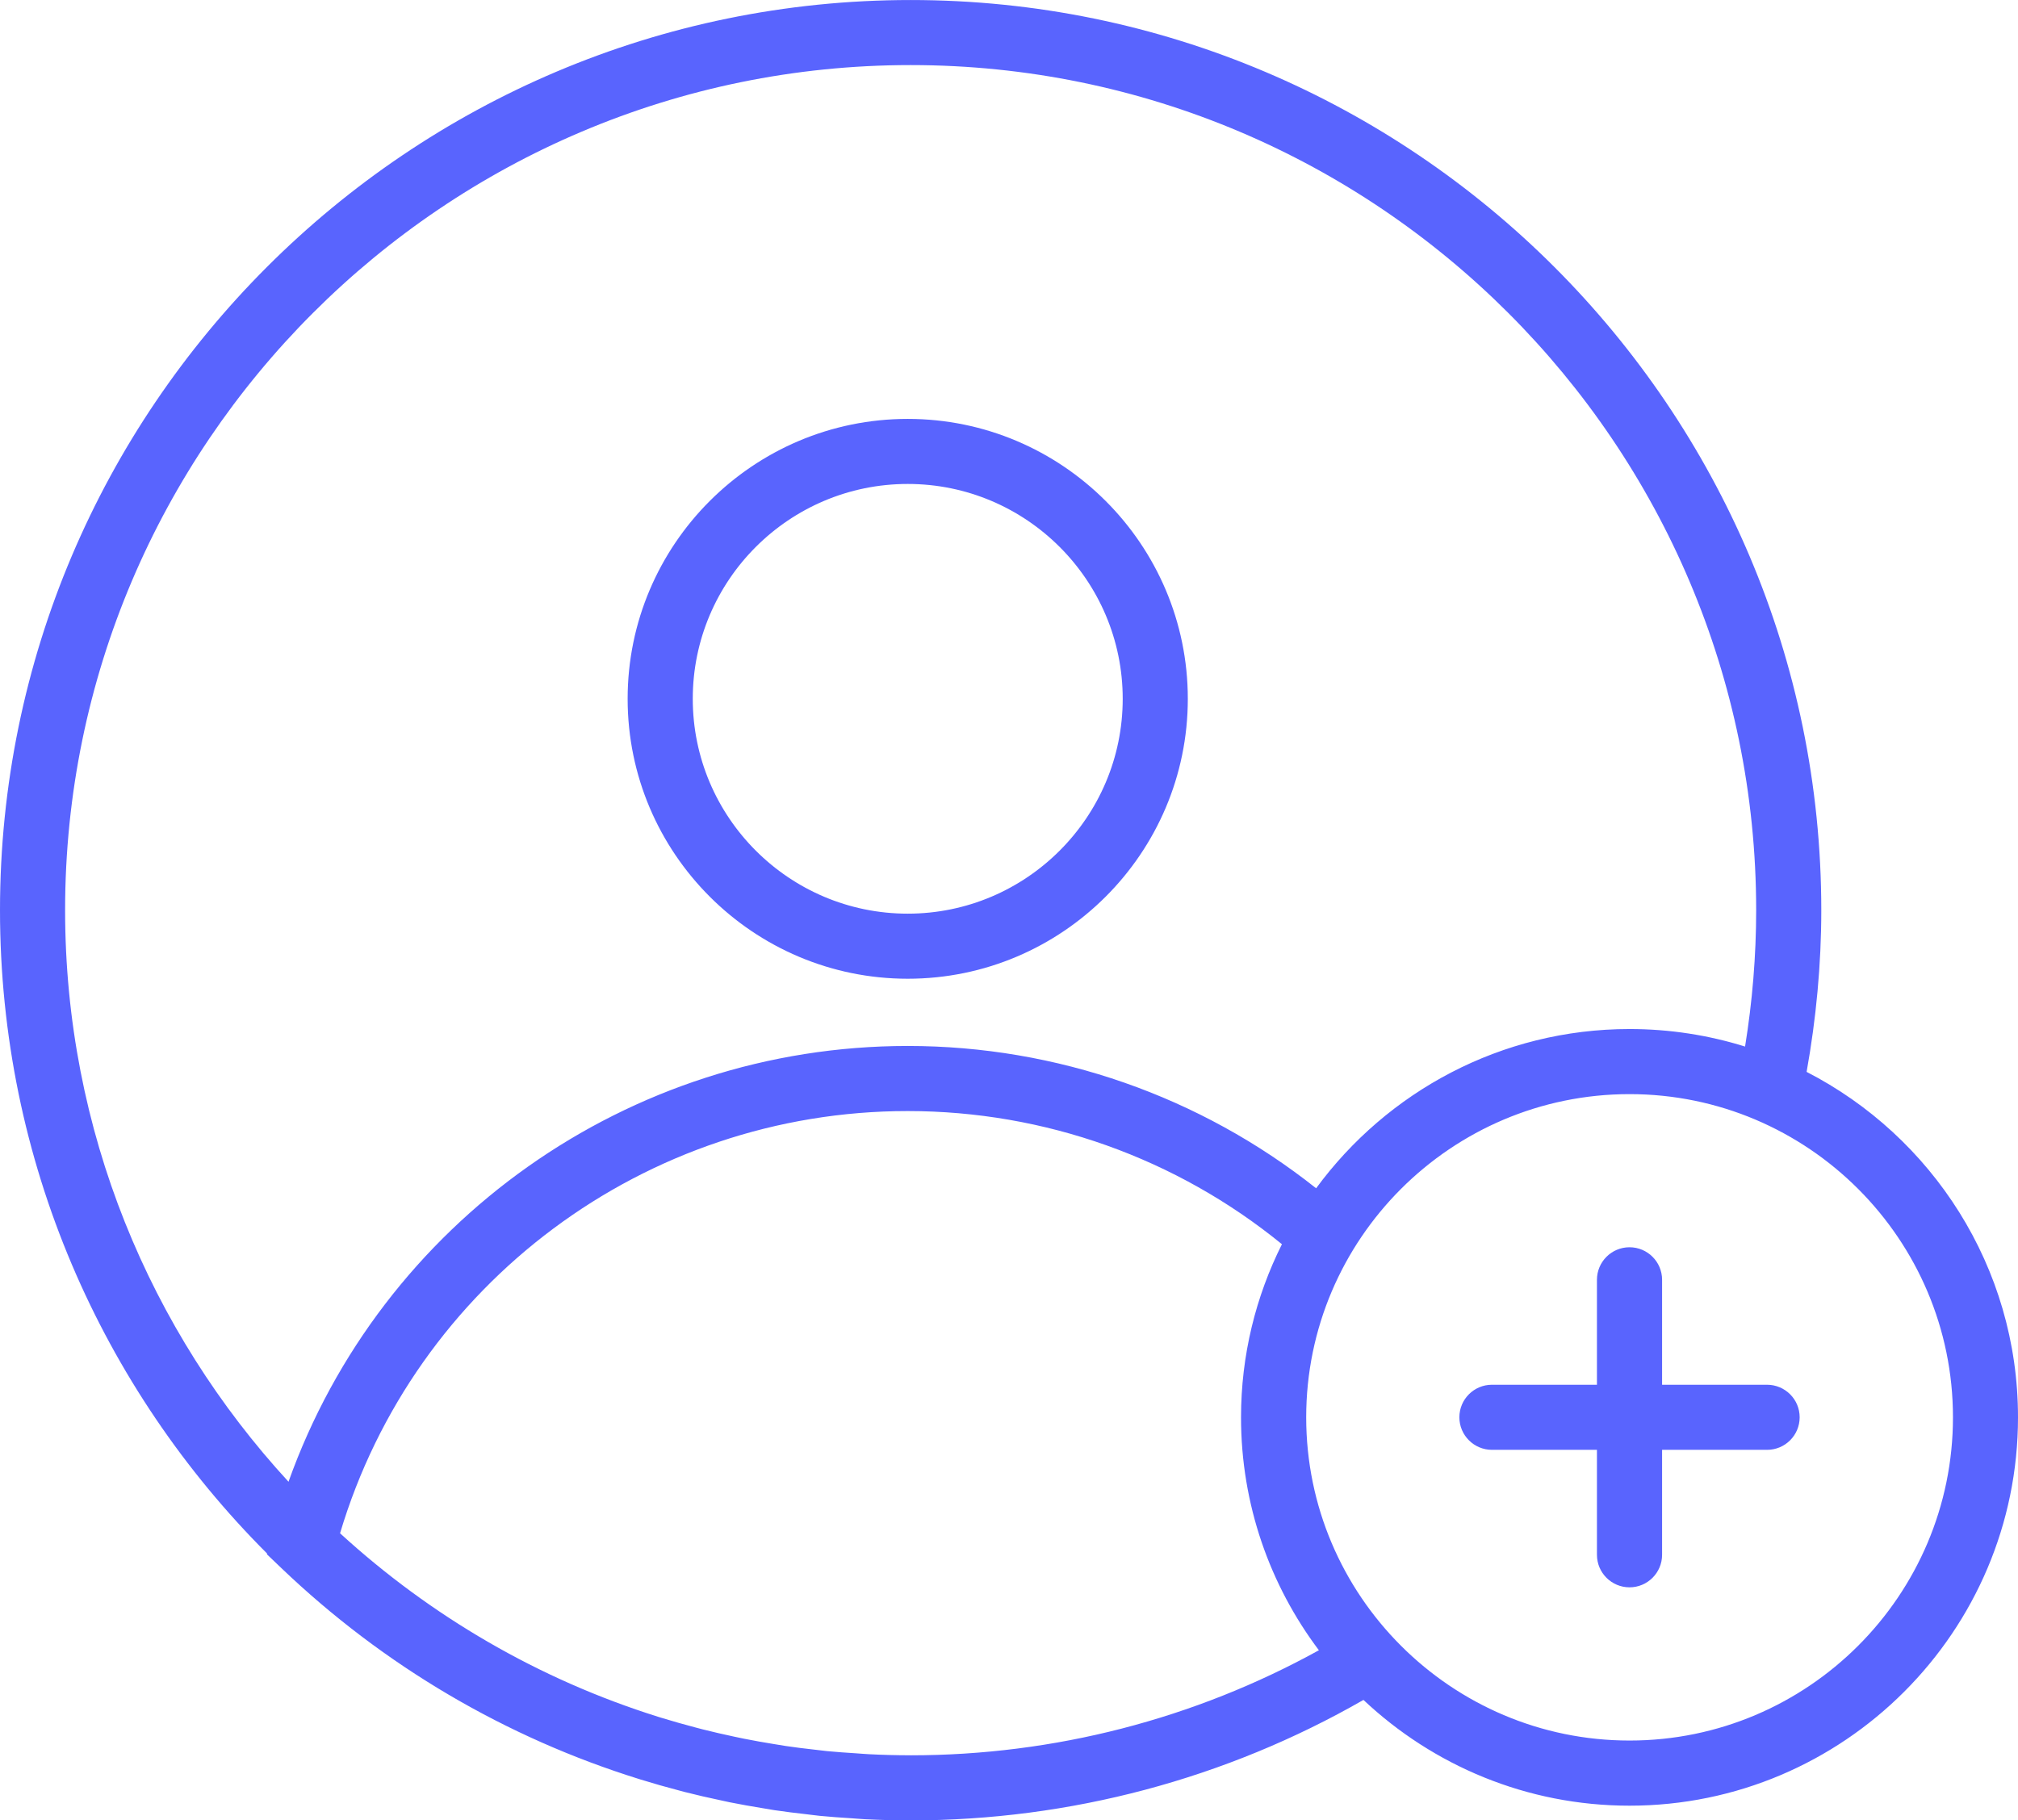 <svg fill="none" height="83" viewBox="0 0 92 83" width="92" xmlns="http://www.w3.org/2000/svg"><path d="m41.383 44.626c7.041 0 12.769-5.726 12.769-12.763s-5.729-12.763-12.769-12.763-12.769 5.725-12.769 12.763 5.728 12.763 12.769 12.763zm0-22.56c5.405 0 9.801 4.395 9.801 9.796s-4.397 9.797-9.801 9.797c-5.404 0-9.8-4.395-9.8-9.797 0-5.402 4.396-9.796 9.8-9.796zm40.98 26.806c.435-2.426.669-4.899.669-7.372 0-22.883-18.623-41.499-41.516-41.499-22.892 0-41.516 18.616-41.516 41.499 0 11.443 4.658 21.819 12.177 29.335l-.009.032.631.604c4.697 4.497 10.287 7.763 16.349 9.649.018.005.035.011.053.017.592.183 1.19.353 1.792.51.076.02.151.042.228.061.544.139 1.093.264 1.644.38.132.028.263.06.394.086.505.102 1.011.19 1.52.273.177.029.352.062.53.089.48.072.96.129 1.444.184.206.023.409.053.616.074.486.048.974.081 1.463.112.203.013.403.033.605.043.69.034 1.383.053 2.077.053 7.27 0 14.381-1.898 20.645-5.493 3.172 2.986 7.439 4.822 12.131 4.822 9.766 0 17.71-7.942 17.71-17.705.002-6.86-3.921-12.814-9.637-15.753zm-79.395-7.372c0-21.247 17.293-38.533 38.547-38.533s38.548 17.286 38.548 38.533c0 2.083-.174 4.168-.506 6.218-1.664-.519-3.433-.799-5.265-.799-5.861 0-11.064 2.864-14.29 7.261-5.285-4.192-11.83-6.489-18.619-6.489-12.749 0-24.012 8.051-28.23 19.87-6.318-6.865-10.185-16.019-10.185-26.061zm38.548 38.533c-.638 0-1.274-.017-1.904-.049-.191-.009-.383-.028-.575-.04-.442-.029-.885-.058-1.323-.1-.203-.02-.406-.048-.609-.071-.43-.048-.86-.1-1.285-.164-.184-.028-.368-.061-.552-.09-.449-.073-.897-.151-1.341-.24-.15-.029-.299-.062-.448-.094-.486-.104-.969-.213-1.448-.335-.102-.025-.203-.053-.306-.08-.535-.141-1.067-.291-1.595-.453-.042-.014-.086-.026-.128-.04-5.451-1.709-10.383-4.599-14.499-8.367 3.398-11.38 13.912-19.251 25.878-19.251 6.239 0 12.253 2.149 17.062 6.072-1.19 2.378-1.865 5.058-1.865 7.893 0 3.981 1.322 7.659 3.55 10.62-5.679 3.135-12.077 4.79-18.614 4.79zm32.776-.672c-8.13 0-14.743-6.612-14.743-14.737 0-8.126 6.614-14.737 14.743-14.737 8.129 0 14.743 6.612 14.743 14.737 0 8.126-6.615 14.737-14.743 14.737zm7.754-14.739c0 .819-.665 1.484-1.485 1.484h-4.787v4.785c0 .819-.665 1.484-1.485 1.484-.82 0-1.485-.665-1.485-1.484v-4.785h-4.787c-.819 0-1.485-.665-1.485-1.484s.665-1.484 1.485-1.484h4.787v-4.785c0-.819.665-1.484 1.485-1.484.82 0 1.485.665 1.485 1.484v4.785h4.787c.821.002 1.485.665 1.485 1.484z" fill="#5964fe"/></svg>